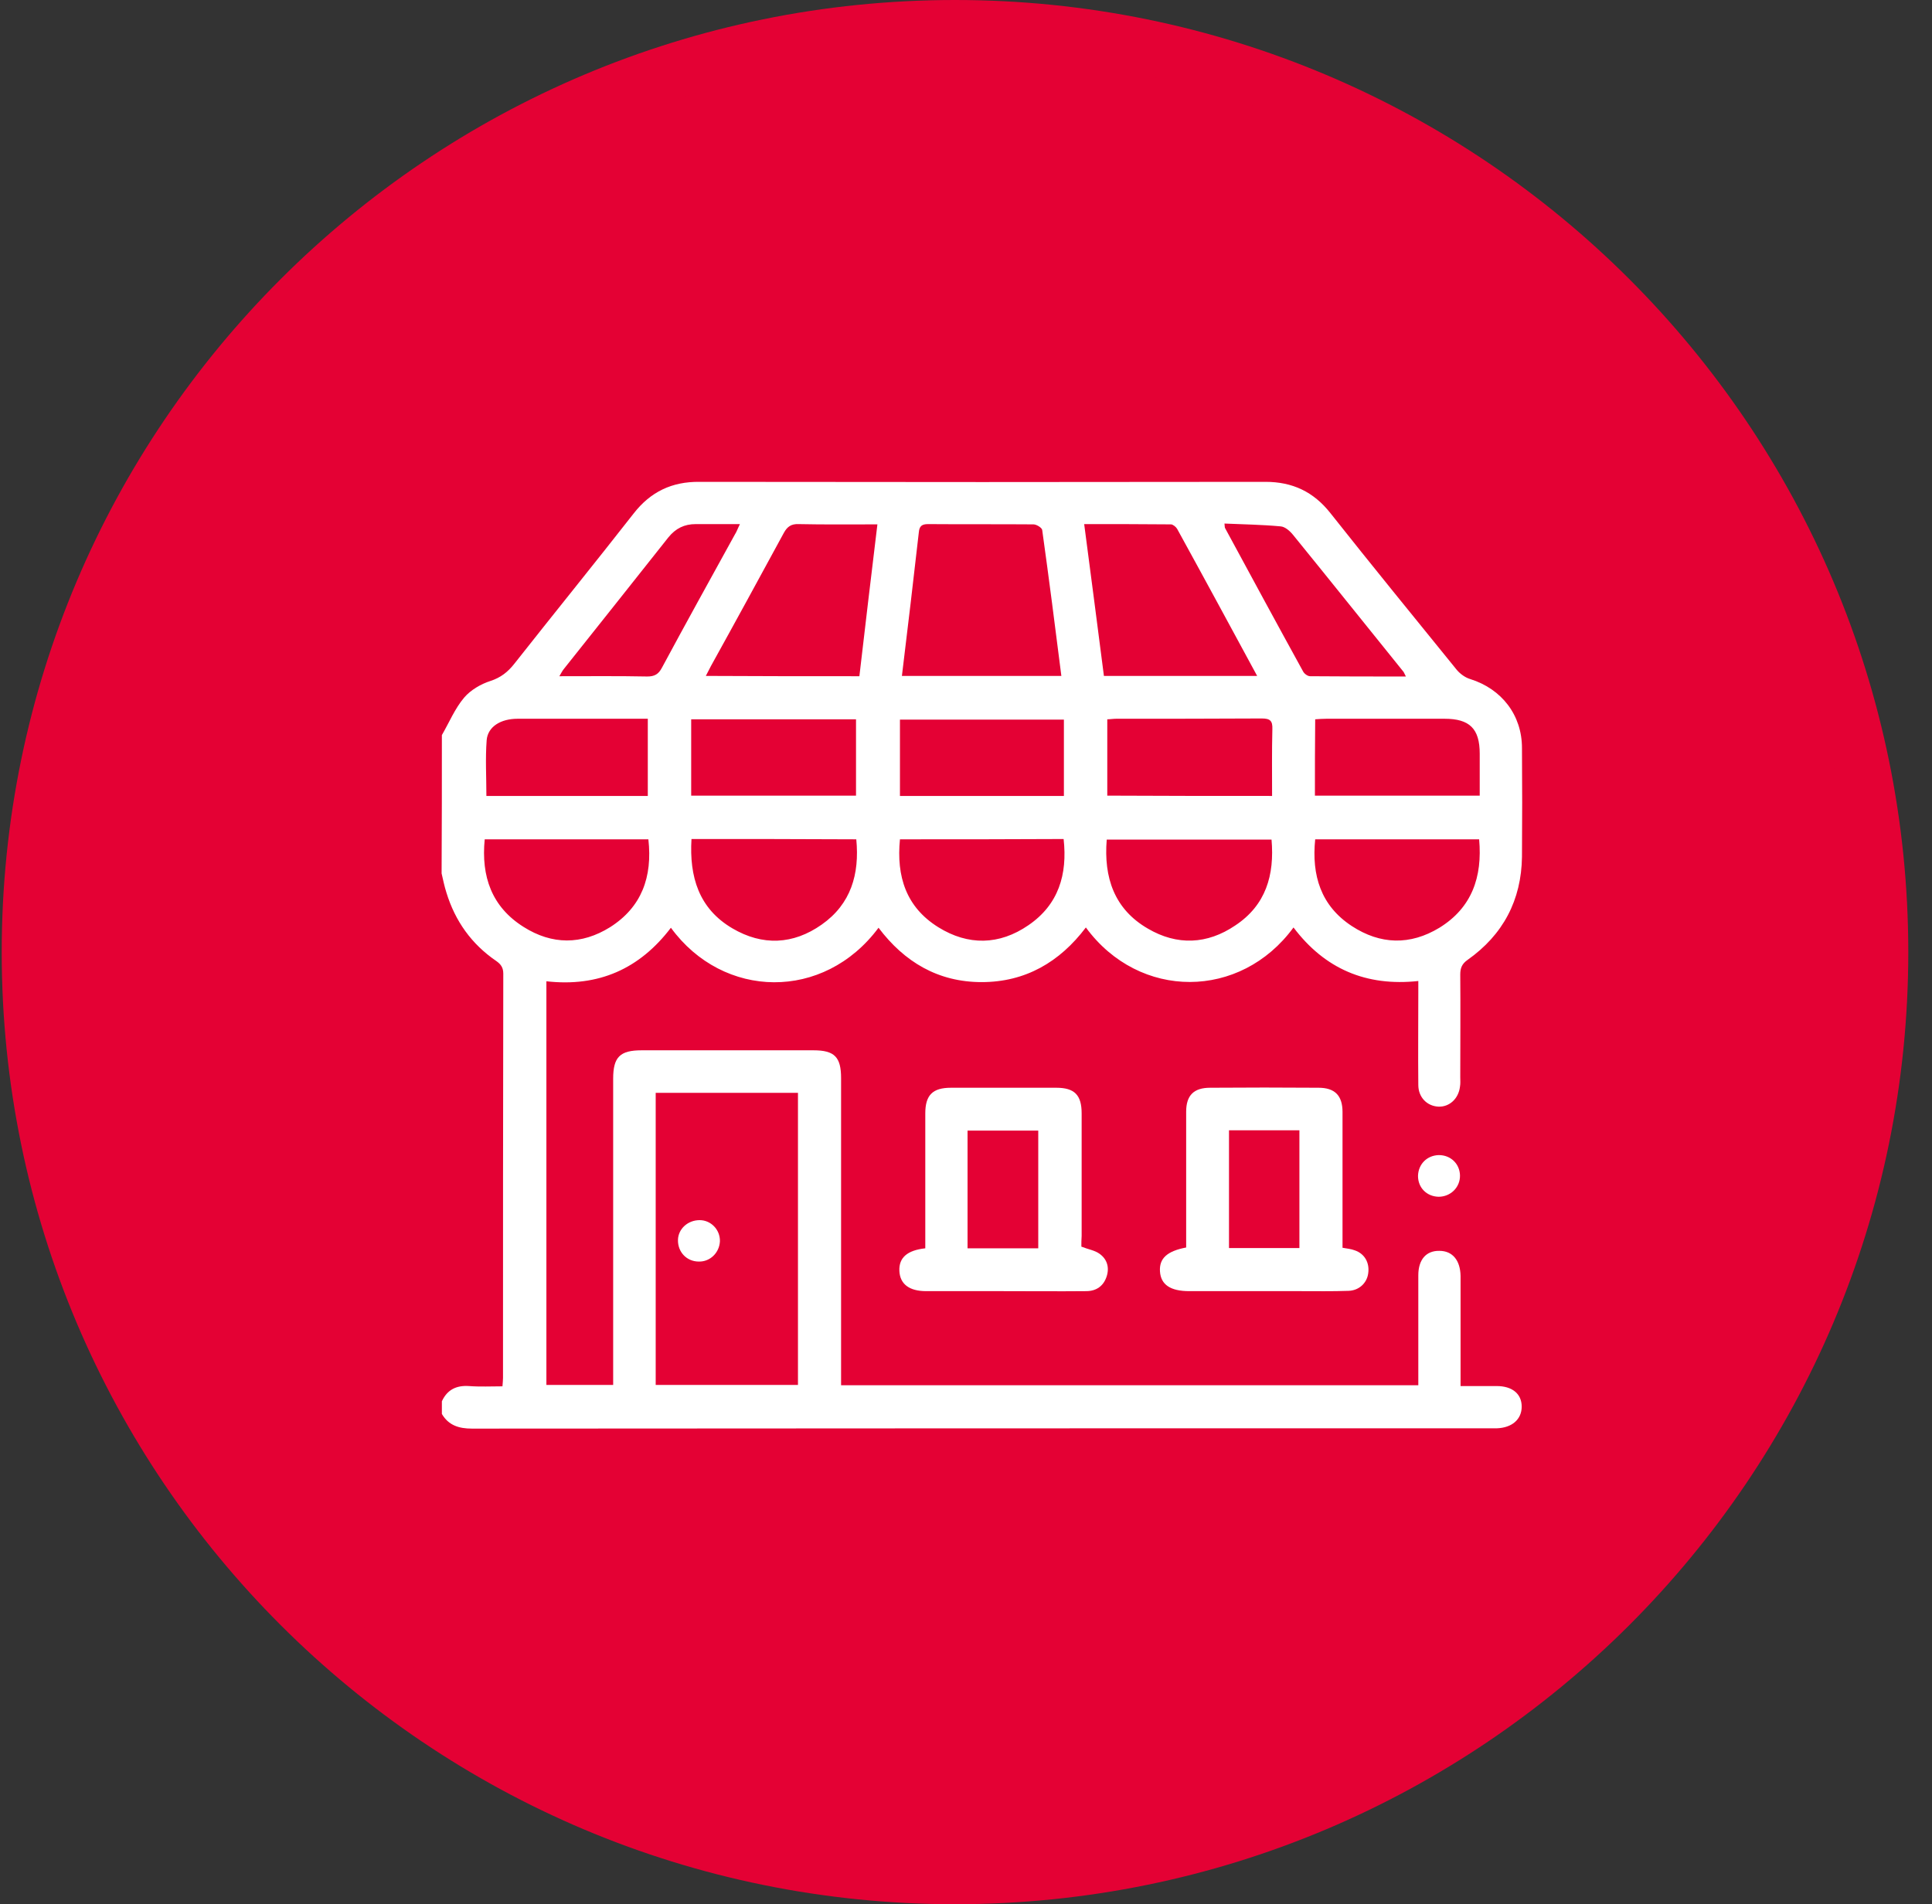 <svg width="70" height="69" viewBox="0 0 70 69" fill="none" xmlns="http://www.w3.org/2000/svg">
<rect x="0" y="0" width="70" height="69" fill="#333333" stroke="none"/>
<path d="M68.141 34.5C68.141 53.001 53.126 68 34.602 68C16.077 68 1.062 53.001 1.062 34.5C1.062 15.999 16.077 1 34.602 1C53.126 1 68.141 15.999 68.141 34.5Z" fill="#E40134" stroke="#E40134" stroke-width="2"/>
<path d="M16.01 26.636C16.276 26.177 16.48 25.677 16.817 25.278C17.051 25.003 17.419 24.788 17.766 24.676C18.143 24.554 18.399 24.35 18.633 24.054C20.073 22.227 21.532 20.43 22.961 18.603C23.574 17.817 24.349 17.45 25.339 17.46C32.178 17.47 39.017 17.47 45.855 17.46C46.825 17.46 47.591 17.817 48.203 18.593C49.714 20.502 51.255 22.39 52.786 24.278C52.908 24.421 53.092 24.554 53.266 24.605C54.409 24.962 55.144 25.911 55.144 27.105C55.154 28.422 55.154 29.739 55.144 31.045C55.123 32.617 54.46 33.873 53.174 34.781C52.97 34.924 52.908 35.077 52.908 35.312C52.919 36.547 52.908 37.792 52.908 39.027C52.908 39.139 52.919 39.262 52.898 39.374C52.847 39.813 52.51 40.119 52.112 40.099C51.704 40.078 51.388 39.762 51.388 39.313C51.377 38.2 51.388 37.088 51.388 35.986C51.388 35.843 51.388 35.71 51.388 35.547C49.499 35.751 47.999 35.108 46.866 33.607C44.947 36.23 41.283 36.251 39.343 33.607C38.394 34.863 37.149 35.587 35.567 35.587C33.995 35.587 32.77 34.863 31.831 33.617C29.851 36.282 26.207 36.22 24.308 33.617C23.175 35.108 21.685 35.771 19.797 35.557C19.797 40.436 19.797 45.294 19.797 50.184C20.593 50.184 21.379 50.184 22.216 50.184C22.216 50.03 22.216 49.877 22.216 49.734C22.216 46.182 22.216 42.641 22.216 39.089C22.216 38.303 22.461 38.058 23.247 38.058C25.319 38.058 27.401 38.058 29.473 38.058C30.239 38.058 30.474 38.303 30.474 39.068C30.474 42.62 30.474 46.162 30.474 49.714C30.474 49.867 30.474 50.02 30.474 50.194C37.455 50.194 44.396 50.194 51.388 50.194C51.388 50.051 51.388 49.908 51.388 49.775C51.388 48.591 51.388 47.397 51.388 46.213C51.388 45.641 51.673 45.315 52.153 45.325C52.623 45.325 52.908 45.662 52.919 46.233C52.919 47.407 52.919 48.581 52.919 49.755C52.919 49.898 52.919 50.03 52.919 50.224C53.368 50.224 53.797 50.224 54.225 50.224C54.797 50.224 55.134 50.51 55.134 50.969C55.134 51.429 54.786 51.735 54.235 51.755C54.174 51.755 54.113 51.755 54.041 51.755C41.732 51.755 29.412 51.755 17.102 51.766C16.633 51.766 16.255 51.653 16.01 51.235C16.01 51.082 16.01 50.929 16.01 50.776C16.204 50.357 16.531 50.194 16.99 50.224C17.388 50.255 17.796 50.234 18.205 50.234C18.215 50.102 18.225 50.01 18.225 49.928C18.225 45.049 18.225 40.16 18.235 35.281C18.235 35.067 18.154 34.944 17.98 34.822C17.082 34.209 16.49 33.373 16.174 32.342C16.102 32.117 16.051 31.872 16 31.648C16.01 29.953 16.01 28.3 16.01 26.636ZM23.757 39.599C23.757 43.151 23.757 46.662 23.757 50.184C25.492 50.184 27.197 50.184 28.912 50.184C28.912 46.642 28.912 43.13 28.912 39.599C27.187 39.599 25.482 39.599 23.757 39.599ZM32.678 24.492C34.617 24.492 36.516 24.492 38.455 24.492C38.231 22.716 38.006 20.961 37.761 19.205C37.751 19.124 37.557 19.001 37.445 19.001C36.169 18.991 34.903 19.001 33.627 18.991C33.403 18.991 33.311 19.062 33.291 19.287C33.097 21.002 32.893 22.727 32.678 24.492ZM45.549 24.492C44.559 22.665 43.61 20.91 42.65 19.164C42.61 19.093 42.497 19.001 42.426 19.001C41.395 18.991 40.374 18.991 39.282 18.991C39.527 20.849 39.762 22.665 39.997 24.492C41.854 24.492 43.671 24.492 45.549 24.492ZM31.137 24.503C31.351 22.665 31.566 20.849 31.79 19.001C30.79 19.001 29.861 19.011 28.932 18.991C28.667 18.981 28.524 19.083 28.401 19.307C27.524 20.92 26.646 22.533 25.758 24.135C25.697 24.247 25.646 24.36 25.574 24.492C27.452 24.503 29.269 24.503 31.137 24.503ZM25.054 30.402C24.972 31.77 25.319 32.923 26.534 33.638C27.626 34.281 28.738 34.23 29.769 33.505C30.831 32.76 31.147 31.678 31.025 30.413C29.034 30.402 27.064 30.402 25.054 30.402ZM46.07 30.423C44.049 30.423 42.079 30.423 40.099 30.423C39.986 31.801 40.374 32.944 41.589 33.648C42.65 34.271 43.743 34.22 44.753 33.536C45.866 32.801 46.182 31.709 46.07 30.423ZM32.607 30.413C32.474 31.76 32.831 32.872 33.995 33.597C35.077 34.271 36.21 34.25 37.261 33.526C38.353 32.781 38.68 31.688 38.537 30.402C36.557 30.413 34.607 30.413 32.607 30.413ZM53.592 30.413C51.592 30.413 49.622 30.413 47.652 30.413C47.519 31.719 47.856 32.821 48.979 33.556C50.01 34.23 51.092 34.261 52.153 33.617C53.327 32.893 53.715 31.78 53.592 30.413ZM23.492 30.413C21.502 30.413 19.532 30.413 17.562 30.413C17.429 31.76 17.817 32.862 18.97 33.587C20.001 34.24 21.073 34.24 22.104 33.597C23.247 32.872 23.645 31.78 23.492 30.413ZM25.043 26.064C25.043 27.014 25.043 27.922 25.043 28.83C27.054 28.83 29.044 28.83 31.015 28.83C31.015 27.891 31.015 26.983 31.015 26.064C29.014 26.064 27.054 26.064 25.043 26.064ZM46.09 28.841C46.09 28.024 46.08 27.228 46.1 26.422C46.111 26.115 46.019 26.034 45.712 26.034C43.957 26.044 42.201 26.044 40.446 26.044C40.334 26.044 40.221 26.064 40.119 26.064C40.119 27.003 40.119 27.922 40.119 28.83C42.109 28.841 44.079 28.841 46.09 28.841ZM38.547 26.075C36.536 26.075 34.577 26.075 32.607 26.075C32.607 27.014 32.607 27.922 32.607 28.841C34.597 28.841 36.567 28.841 38.547 28.841C38.547 27.912 38.547 27.003 38.547 26.075ZM47.642 28.83C49.632 28.83 51.612 28.83 53.613 28.83C53.613 28.31 53.613 27.81 53.613 27.31C53.613 26.401 53.245 26.044 52.337 26.044C50.908 26.044 49.489 26.044 48.06 26.044C47.927 26.044 47.795 26.054 47.652 26.064C47.642 27.014 47.642 27.912 47.642 28.83ZM23.471 28.841C23.471 27.891 23.471 26.983 23.471 26.044C22.9 26.044 22.359 26.044 21.808 26.044C20.787 26.044 19.766 26.044 18.756 26.044C18.143 26.044 17.674 26.33 17.633 26.82C17.582 27.483 17.623 28.157 17.623 28.841C19.572 28.841 21.512 28.841 23.471 28.841ZM50.938 24.513C50.888 24.421 50.877 24.38 50.857 24.35C49.52 22.696 48.193 21.032 46.856 19.389C46.743 19.246 46.56 19.083 46.396 19.073C45.723 19.011 45.049 19.001 44.365 18.971C44.375 19.083 44.375 19.113 44.386 19.134C45.325 20.869 46.264 22.604 47.213 24.329C47.254 24.411 47.376 24.503 47.468 24.503C48.601 24.513 49.744 24.513 50.938 24.513ZM26.809 18.991C26.238 18.991 25.727 18.991 25.207 18.991C24.798 18.991 24.482 19.144 24.217 19.471C22.961 21.063 21.695 22.645 20.44 24.227C20.379 24.299 20.338 24.38 20.267 24.503C21.369 24.503 22.41 24.492 23.451 24.513C23.716 24.513 23.859 24.431 23.982 24.197C24.849 22.584 25.738 20.981 26.625 19.369C26.687 19.277 26.727 19.154 26.809 18.991Z" fill="white"/>
<path d="M39.18 45.172C39.435 45.274 39.66 45.304 39.833 45.427C40.109 45.621 40.201 45.917 40.099 46.244C39.986 46.601 39.721 46.785 39.354 46.785C38.333 46.795 37.312 46.785 36.302 46.785C35.383 46.785 34.465 46.785 33.556 46.785C32.944 46.785 32.607 46.529 32.586 46.05C32.566 45.57 32.872 45.304 33.525 45.233C33.525 45.1 33.525 44.968 33.525 44.825C33.525 43.335 33.525 41.844 33.525 40.344C33.525 39.681 33.791 39.415 34.454 39.415C35.73 39.415 36.996 39.415 38.272 39.415C38.935 39.415 39.19 39.681 39.19 40.344C39.19 41.824 39.19 43.304 39.19 44.784C39.18 44.917 39.18 45.06 39.18 45.172ZM35.056 45.233C35.934 45.233 36.771 45.233 37.618 45.233C37.618 43.794 37.618 42.375 37.618 40.967C36.751 40.967 35.914 40.967 35.056 40.967C35.056 42.385 35.056 43.794 35.056 45.233Z" fill="white"/>
<path d="M42.977 45.203C42.977 45.029 42.977 44.855 42.977 44.682C42.977 43.212 42.977 41.752 42.977 40.283C42.977 39.691 43.253 39.415 43.845 39.415C45.151 39.405 46.468 39.405 47.774 39.415C48.366 39.415 48.642 39.701 48.642 40.293C48.642 41.793 48.642 43.304 48.642 44.804C48.642 44.947 48.642 45.08 48.642 45.213C48.805 45.243 48.948 45.254 49.081 45.305C49.448 45.427 49.632 45.764 49.571 46.152C49.52 46.499 49.234 46.764 48.856 46.774C48.275 46.795 47.682 46.785 47.101 46.785C45.764 46.785 44.426 46.785 43.089 46.785C42.406 46.785 42.059 46.55 42.028 46.07C41.997 45.601 42.283 45.335 42.977 45.203ZM44.529 40.956C44.529 42.406 44.529 43.814 44.529 45.223C45.406 45.223 46.243 45.223 47.08 45.223C47.08 43.784 47.08 42.375 47.08 40.956C46.223 40.956 45.386 40.956 44.529 40.956Z" fill="white"/>
<path d="M52.133 41.855C52.562 41.855 52.888 42.171 52.898 42.59C52.908 43.018 52.562 43.365 52.123 43.365C51.694 43.355 51.377 43.039 51.377 42.61C51.388 42.181 51.704 41.865 52.133 41.855Z" fill="white"/>
<path d="M25.319 45.713C24.88 45.713 24.553 45.366 24.564 44.927C24.574 44.529 24.921 44.212 25.35 44.212C25.758 44.212 26.095 44.559 26.084 44.978C26.064 45.396 25.727 45.723 25.319 45.713Z" fill="white"/>
</svg>
